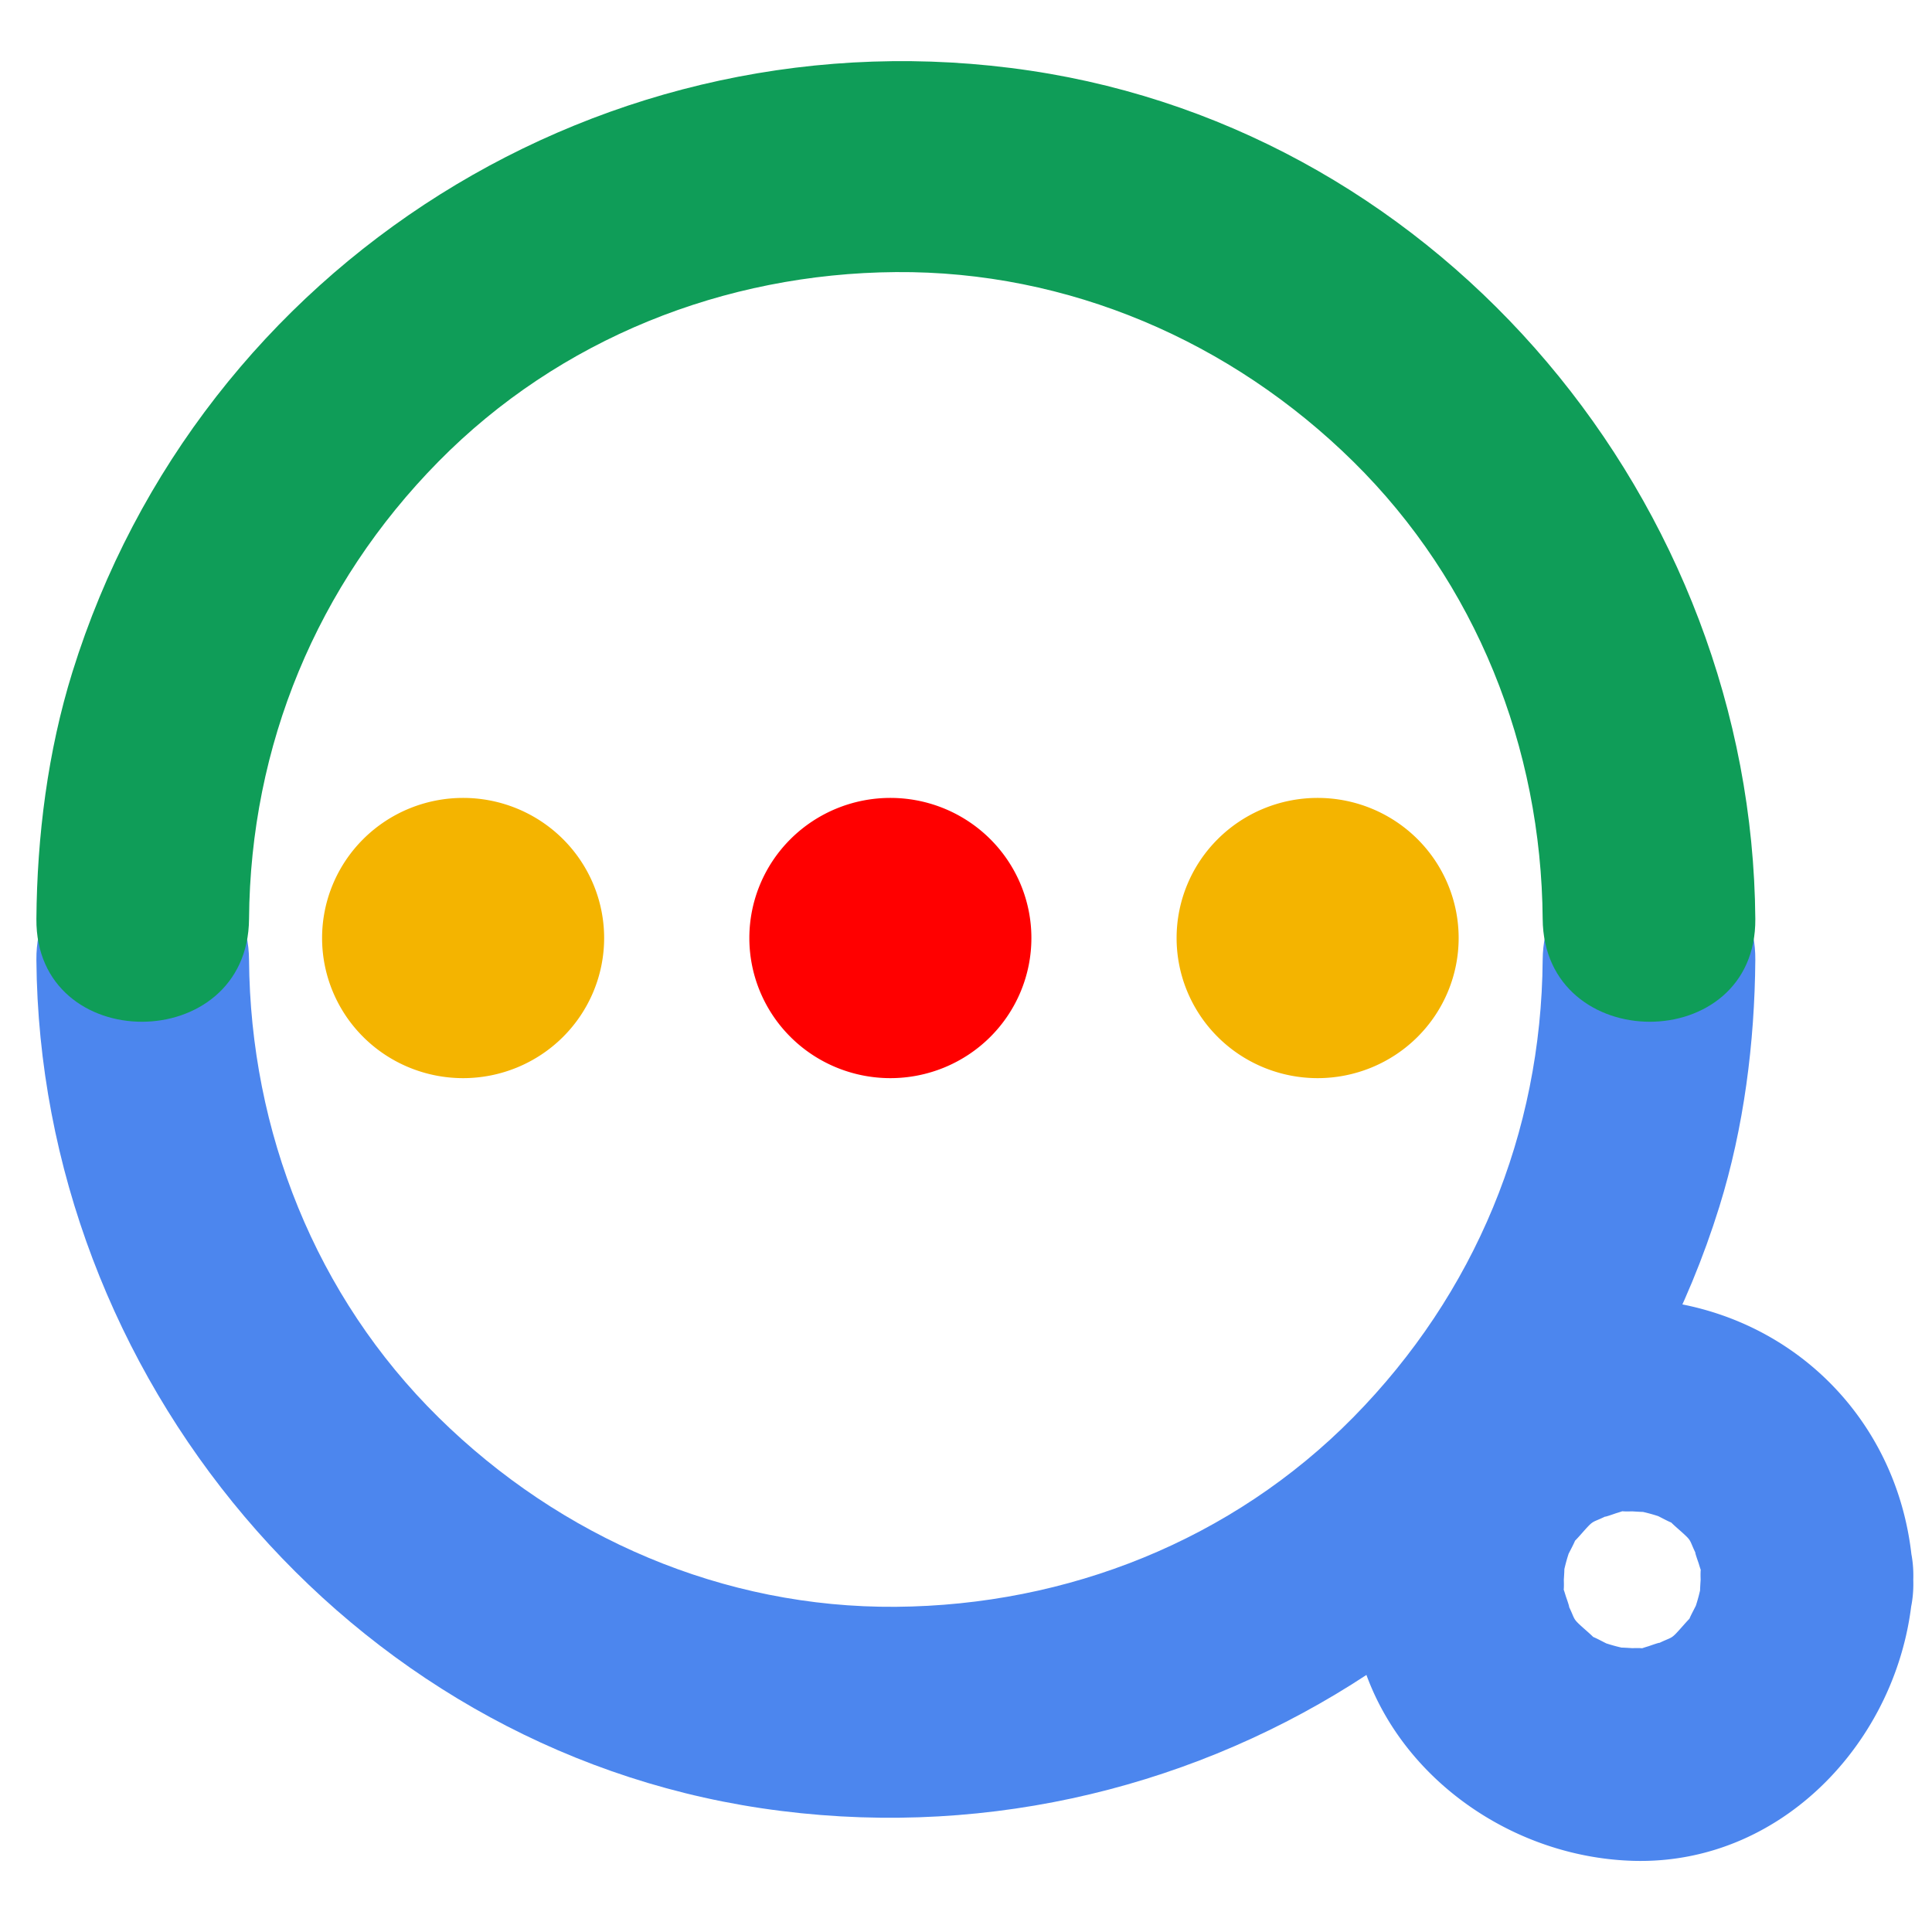 <!DOCTYPE svg PUBLIC "-//W3C//DTD SVG 1.1//EN" "http://www.w3.org/Graphics/SVG/1.1/DTD/svg11.dtd">
<!-- Uploaded to: SVG Repo, www.svgrepo.com, Transformed by: SVG Repo Mixer Tools -->
<svg width="800px" height="800px" viewBox="0 0 1024 1024" class="icon" version="1.1" xmlns="http://www.w3.org/2000/svg" fill="#000000">
<g id="SVGRepo_bgCarrier" stroke-width="0"/>
<g id="SVGRepo_tracerCarrier" stroke-linecap="round" stroke-linejoin="round"/>
<g id="SVGRepo_iconCarrier">
<path d="M901.369 837.303c-0.47 7.123-0.377 8.108 0.276 2.958a92.259 92.259 0 0 1-2.984 11.333c2.209-4.456 1.778-3.673-1.295 2.352-7.122 13.739 5.552-4.566-4.637 6.951-8.399 9.496-4.862 5.493-16.07 11.301 4.554-2.047 3.603-1.942-2.852 0.321-15.152 4.513 7.519 0.516-8.695 1.038-7.121-0.47-8.107-0.377-2.958 0.279a91.511 91.511 0 0 1-11.331-2.985c4.453 2.211 3.671 1.778-2.35-1.294-13.741-7.124 4.563 5.552-6.954-4.637-9.493-8.399-5.489-4.865-11.299-16.072 2.048 4.556 1.94 3.604-0.319-2.851-4.516-15.154-0.519 7.521-1.042-8.694 0.468-7.123 0.378-8.109-0.277-2.959a92.427 92.427 0 0 1 2.985-11.332c-2.21 4.456-1.777 3.673 1.295-2.351 7.122-13.74-5.554 4.566 4.637-6.951 8.398-9.498 4.863-5.494 16.071-11.303-4.555 2.048-3.607 1.942 2.848-0.322 15.154-4.511-7.518-0.514 8.694-1.037 7.122 0.472 8.108 0.378 2.96-0.278a91.428 91.428 0 0 1 11.331 2.985c-4.451-2.211-3.669-1.779 2.353 1.295 13.74 7.122-4.563-5.553 6.953 4.635 9.493 8.401 5.49 4.866 11.299 16.075-2.046-4.558-1.94-3.607 0.32 2.847 4.514 15.154 0.516-7.521 1.041 8.696 2.345 72.488 115.059 72.718 112.706 0-2.683-82.919-66.045-146.282-148.963-148.962-82.867-2.681-146.407 70.103-148.96 148.962-2.681 82.866 70.101 146.408 148.96 148.961 82.868 2.682 146.411-70.101 148.963-148.961 2.353-72.72-110.361-72.489-112.706 0z" fill="#4c86ee"/>
<path d="M170.713 497.175a74.746 74.264 0 1 0 149.492 0 74.746 74.264 0 1 0-149.492 0Z" fill="#f4b400"/>
<path d="M397.17 497.175a74.745 74.264 0 1 0 149.49 0 74.745 74.264 0 1 0-149.49 0Z" fill="#ff0000"/>
<path d="M623.624 497.175a74.745 74.264 0 1 0 149.49 0 74.745 74.264 0 1 0-149.49 0Z" fill="#f4b400"/>
<path d="M817.646 508.811c-0.716 91.878-35.913 176.968-100.411 242.421-64.138 65.088-151.53 99.701-242.417 100.41-91.332 0.713-177.696-36.638-242.413-100.41-65.088-64.14-99.7-151.533-100.41-242.421-0.565-72.649-113.272-72.704-112.706 0C21.004 728.915 183.774 925.69 403.627 958.41 628.07 991.811 843.85 856.411 911.28 639.609c13.053-41.962 18.729-86.946 19.072-130.798 0.568-72.704-112.139-72.649-112.706 0z" fill="#4c86ee"/>
<path d="M131.997 487.045c0.715-91.875 35.91-176.967 100.41-242.42 64.138-65.088 151.527-99.705 242.413-100.415 91.334-0.711 177.7 36.64 242.417 100.415 65.087 64.142 99.702 151.534 100.411 242.42 0.566 72.646 113.273 72.705 112.707 0-1.717-220.106-164.493-416.879-384.346-449.602C321.566 4.038 105.791 139.449 38.363 356.249c-13.05 41.96-18.731 86.947-19.072 130.796-0.567 72.705 112.141 72.646 112.706 0z" fill="#0f9d58"/>
</g>
</svg>